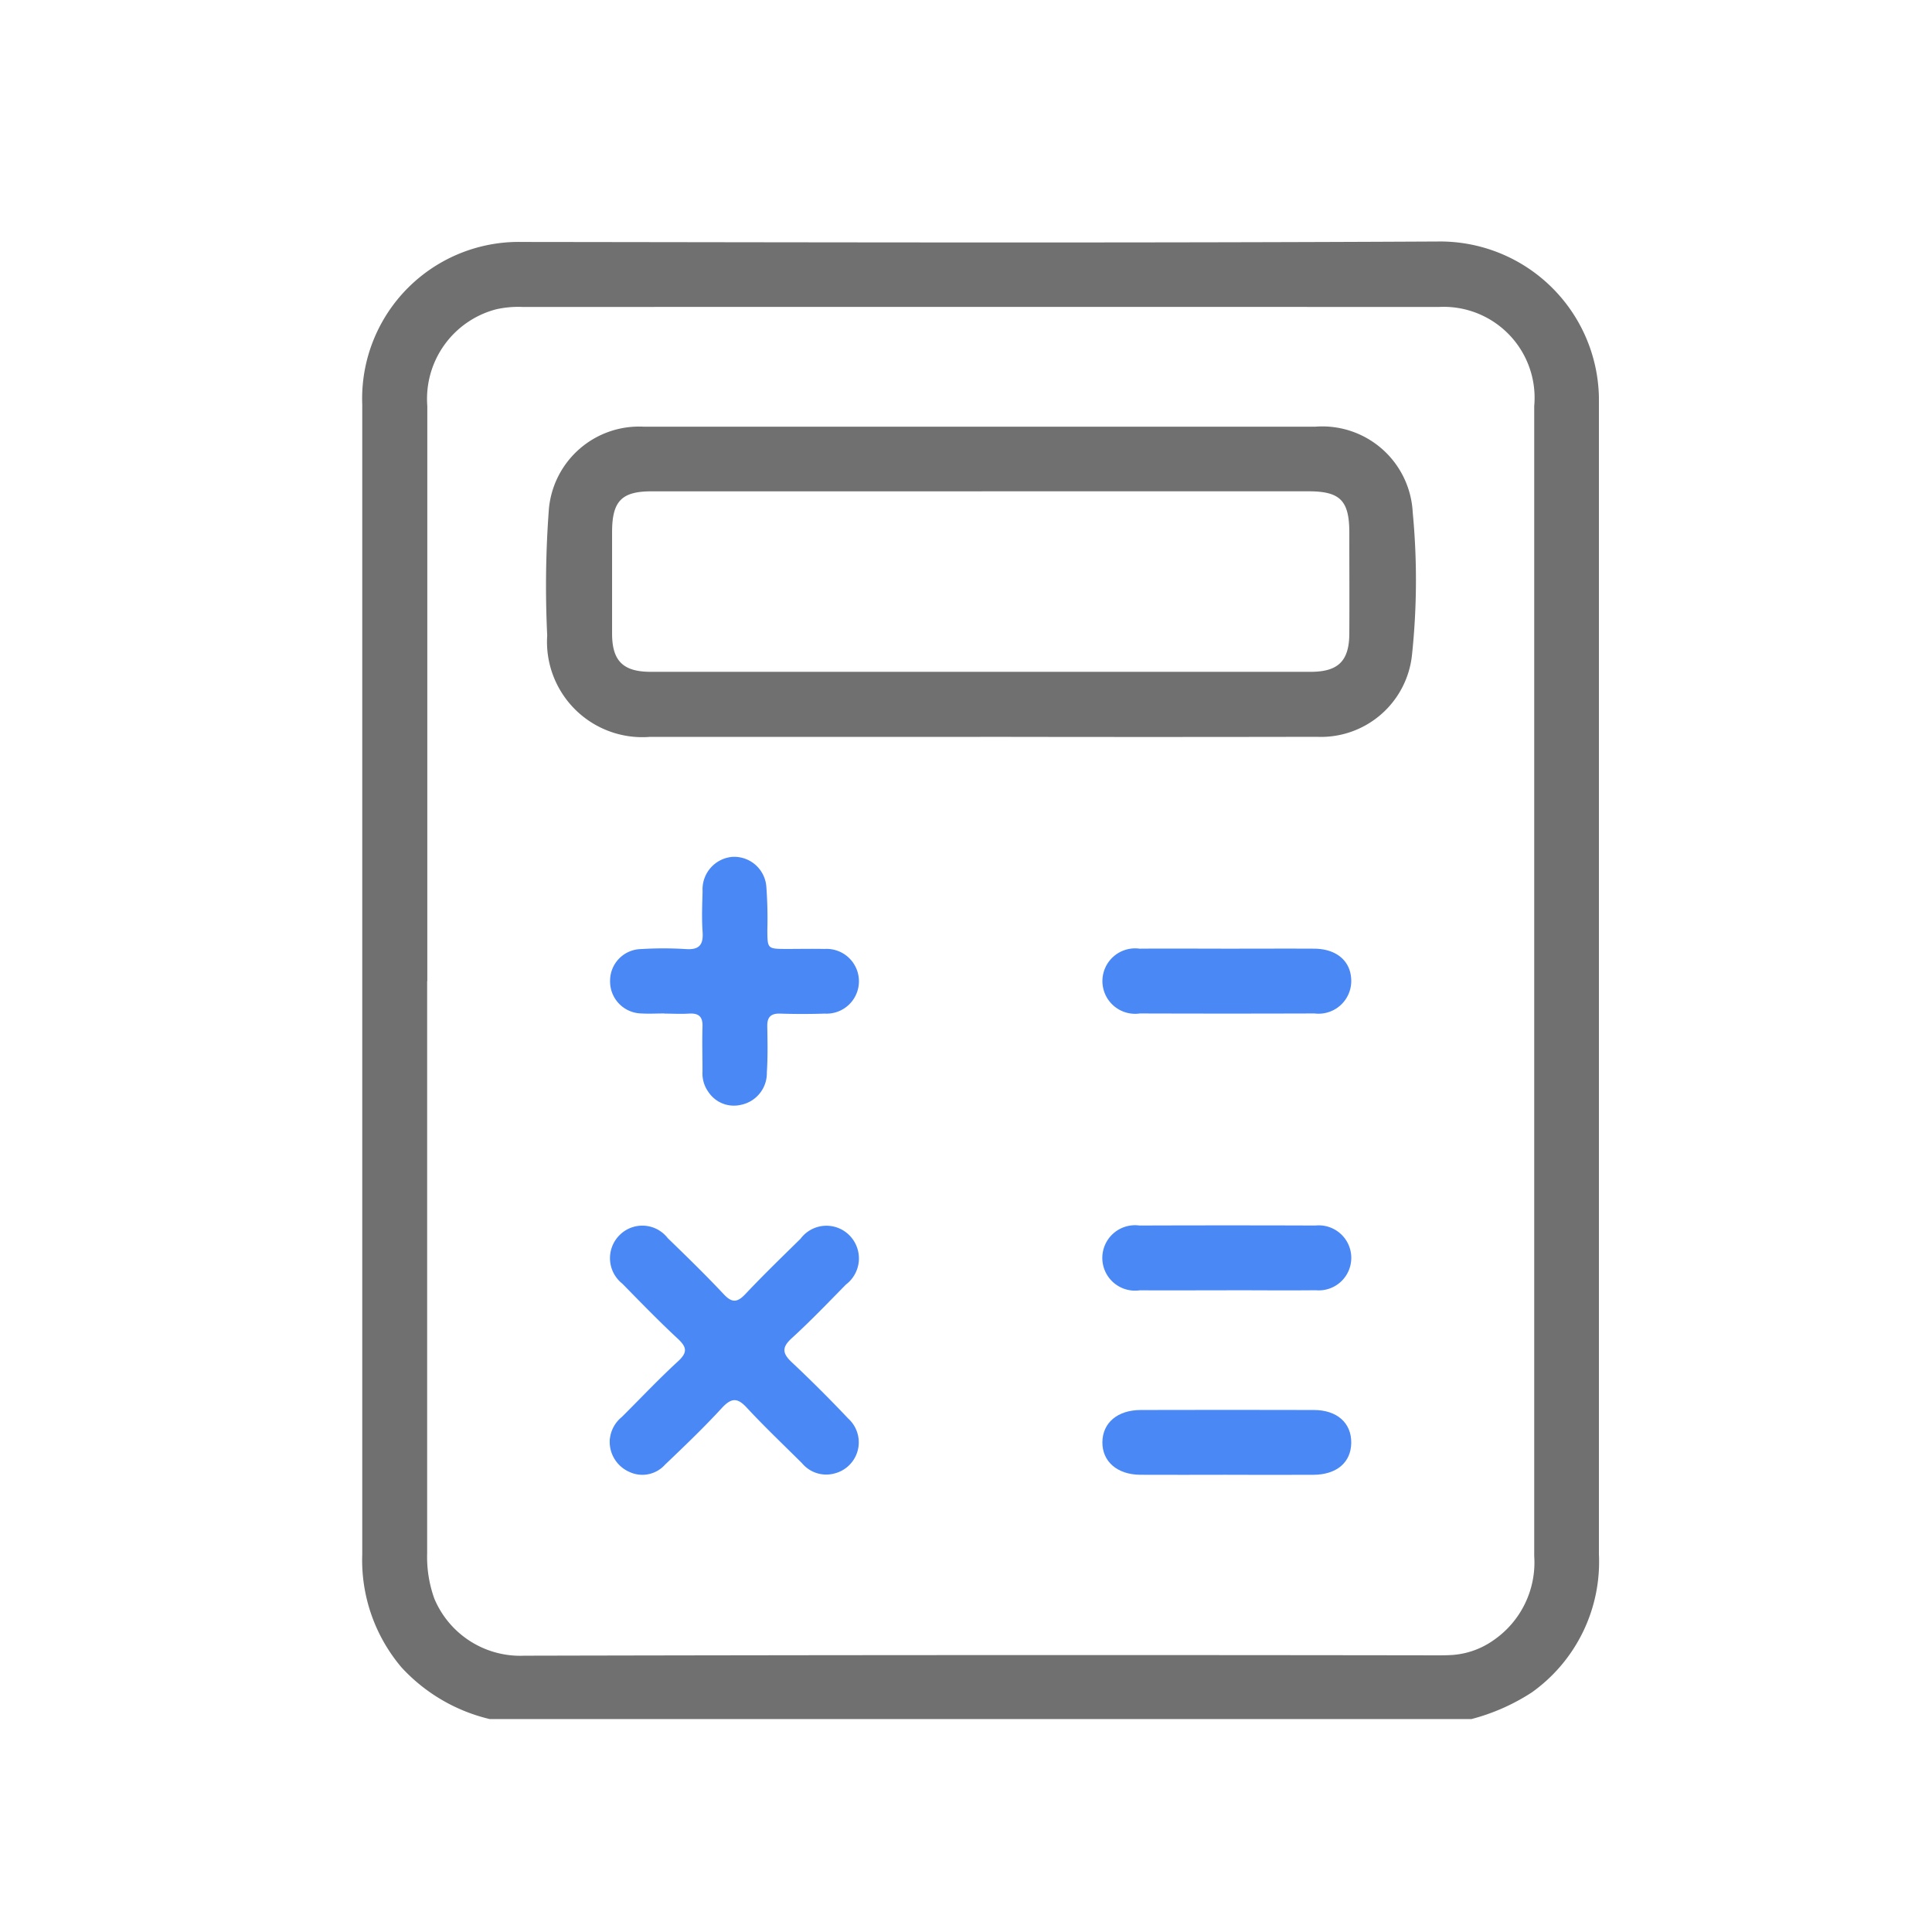 <svg xmlns="http://www.w3.org/2000/svg" xmlns:xlink="http://www.w3.org/1999/xlink" width="64" height="64" viewBox="0 0 64 64">
  <defs>
    <clipPath id="clip-path">
      <rect id="Rectangle_31402" data-name="Rectangle 31402" width="64" height="64" fill="#959595"/>
    </clipPath>
    <clipPath id="clip-path-2">
      <rect id="Rectangle_31404" data-name="Rectangle 31404" width="40.972" height="48.946" fill="none"/>
    </clipPath>
    <clipPath id="clip-Step_2">
      <rect width="64" height="64"/>
    </clipPath>
  </defs>
  <g id="Step_2" data-name="Step 2" clip-path="url(#clip-Step_2)">
    <g id="Mask_Group_24350" data-name="Mask Group 24350" clip-path="url(#clip-path)">
      <g id="Group_37714" data-name="Group 37714" transform="translate(12 8)">
        <g id="Group_37714-2" data-name="Group 37714" clip-path="url(#clip-path-2)">
          <path id="Path_25459" data-name="Path 25459" d="M4.221,48.946A5.777,5.777,0,0,1,1.3,47.234,5.49,5.49,0,0,1,0,43.489Q0,29.6,0,15.707C0,12.27,0,8.833,0,5.4A5.19,5.19,0,0,1,5.3.015C15.408.027,25.516.053,35.623,0a5.264,5.264,0,0,1,5.343,5.158c0,.127,0,.254,0,.382q0,18.975,0,37.949a5.309,5.309,0,0,1-2.221,4.573,6.822,6.822,0,0,1-2,.884ZM2.15,24.5q0,9.477,0,18.954a4.082,4.082,0,0,0,.237,1.5,3.086,3.086,0,0,0,2.984,1.893q15.117-.034,30.233-.012c.127,0,.255,0,.383-.006a2.688,2.688,0,0,0,1.477-.487,3.124,3.124,0,0,0,1.359-2.792q0-9.573,0-19.145,0-9.477,0-18.954a3.013,3.013,0,0,0-3.17-3.282q-15.165-.006-30.329,0a3.3,3.3,0,0,0-.9.08,3.067,3.067,0,0,0-2.269,3.2q0,9.525,0,19.05" transform="translate(0 0)" fill="#707070"/>
          <path id="Path_25460" data-name="Path 25460" d="M62.141,58.355q-5.474,0-10.948,0a3.158,3.158,0,0,1-3.4-3.359,34.086,34.086,0,0,1,.056-4.194A3,3,0,0,1,51,48.08q11.115,0,22.23,0a3,3,0,0,1,3.234,2.836,23.583,23.583,0,0,1-.023,4.715,3.033,3.033,0,0,1-3.159,2.722q-5.57.011-11.139,0m.059-8.132q-5.476,0-10.953,0c-.987,0-1.3.322-1.307,1.323q0,1.695,0,3.389c0,.908.368,1.267,1.281,1.267q10.929,0,21.858,0c.915,0,1.278-.358,1.283-1.265.006-1.114,0-2.228,0-3.342,0-1.065-.3-1.373-1.354-1.373q-5.4,0-10.81,0" transform="translate(-41.666 -41.945)" fill="#707070"/>
          <path id="Path_25461" data-name="Path 25461" d="M64.31,262.591a1.082,1.082,0,0,1,.394-.715c.62-.617,1.221-1.255,1.865-1.847.325-.3.283-.473-.015-.751-.629-.585-1.226-1.2-1.829-1.816a1.077,1.077,0,0,1-.106-1.6,1.063,1.063,0,0,1,1.607.089c.629.609,1.256,1.22,1.855,1.858.28.3.457.271.723-.012.59-.625,1.207-1.223,1.82-1.825a1.07,1.07,0,0,1,1.605-.129,1.086,1.086,0,0,1-.1,1.645c-.59.6-1.175,1.212-1.8,1.782-.338.31-.3.507.014.8q.957.9,1.858,1.854a1.063,1.063,0,0,1-.447,1.821,1.042,1.042,0,0,1-1.079-.337c-.609-.606-1.235-1.2-1.818-1.827-.3-.329-.5-.365-.827-.016-.6.654-1.247,1.273-1.892,1.888a1.01,1.01,0,0,1-1.186.241,1.088,1.088,0,0,1-.644-1.1" transform="translate(-56.106 -222.936)" fill="#4a88f5"/>
          <path id="Path_25462" data-name="Path 25462" d="M66.157,164.928c-.255,0-.511.015-.764,0a1.059,1.059,0,0,1-1.037-1.087,1.047,1.047,0,0,1,1.028-1.046,12.061,12.061,0,0,1,1.48,0c.456.032.586-.15.556-.577-.031-.443-.012-.89,0-1.334a1.081,1.081,0,0,1,.981-1.143,1.069,1.069,0,0,1,1.132,1,14.266,14.266,0,0,1,.032,1.428c.006.62,0,.62.649.622.414,0,.828-.009,1.242,0a1.073,1.073,0,1,1,.01,2.142c-.493.016-.987.016-1.481,0-.31-.008-.428.121-.422.424.009.508.019,1.018-.014,1.525a1.07,1.07,0,0,1-.855,1.072,1.012,1.012,0,0,1-1.085-.431,1.046,1.046,0,0,1-.192-.674c0-.493-.015-.986,0-1.478.014-.338-.124-.458-.449-.438-.27.017-.541,0-.812,0v-.005" transform="translate(-56.146 -139.356)" fill="#4a88f5"/>
          <path id="Path_25463" data-name="Path 25463" d="M196.388,183.623c.94,0,1.879-.005,2.819,0,.764.005,1.239.434,1.229,1.092a1.084,1.084,0,0,1-1.219,1.054q-2.891.009-5.781,0a1.084,1.084,0,1,1-.01-2.146c.987-.008,1.975,0,2.962,0" transform="translate(-167.674 -160.197)" fill="#4a88f5"/>
          <path id="Path_25464" data-name="Path 25464" d="M196.3,257.628c-.956,0-1.911.006-2.867,0a1.084,1.084,0,1,1-.011-2.146q2.915-.01,5.829,0a1.077,1.077,0,1,1,.011,2.144c-.987.01-1.975,0-2.962,0" transform="translate(-167.674 -222.885)" fill="#4a88f5"/>
          <path id="Path_25465" data-name="Path 25465" d="M196.314,305.538c-.956,0-1.911.006-2.867,0-.764-.006-1.26-.442-1.253-1.082s.5-1.062,1.271-1.064q2.867-.008,5.734,0c.767,0,1.244.428,1.239,1.082s-.481,1.061-1.257,1.065c-.956.005-1.911,0-2.867,0" transform="translate(-167.676 -264.684)" fill="#4a88f5"/>
        </g>
      </g>
    </g>
  </g>
</svg>
